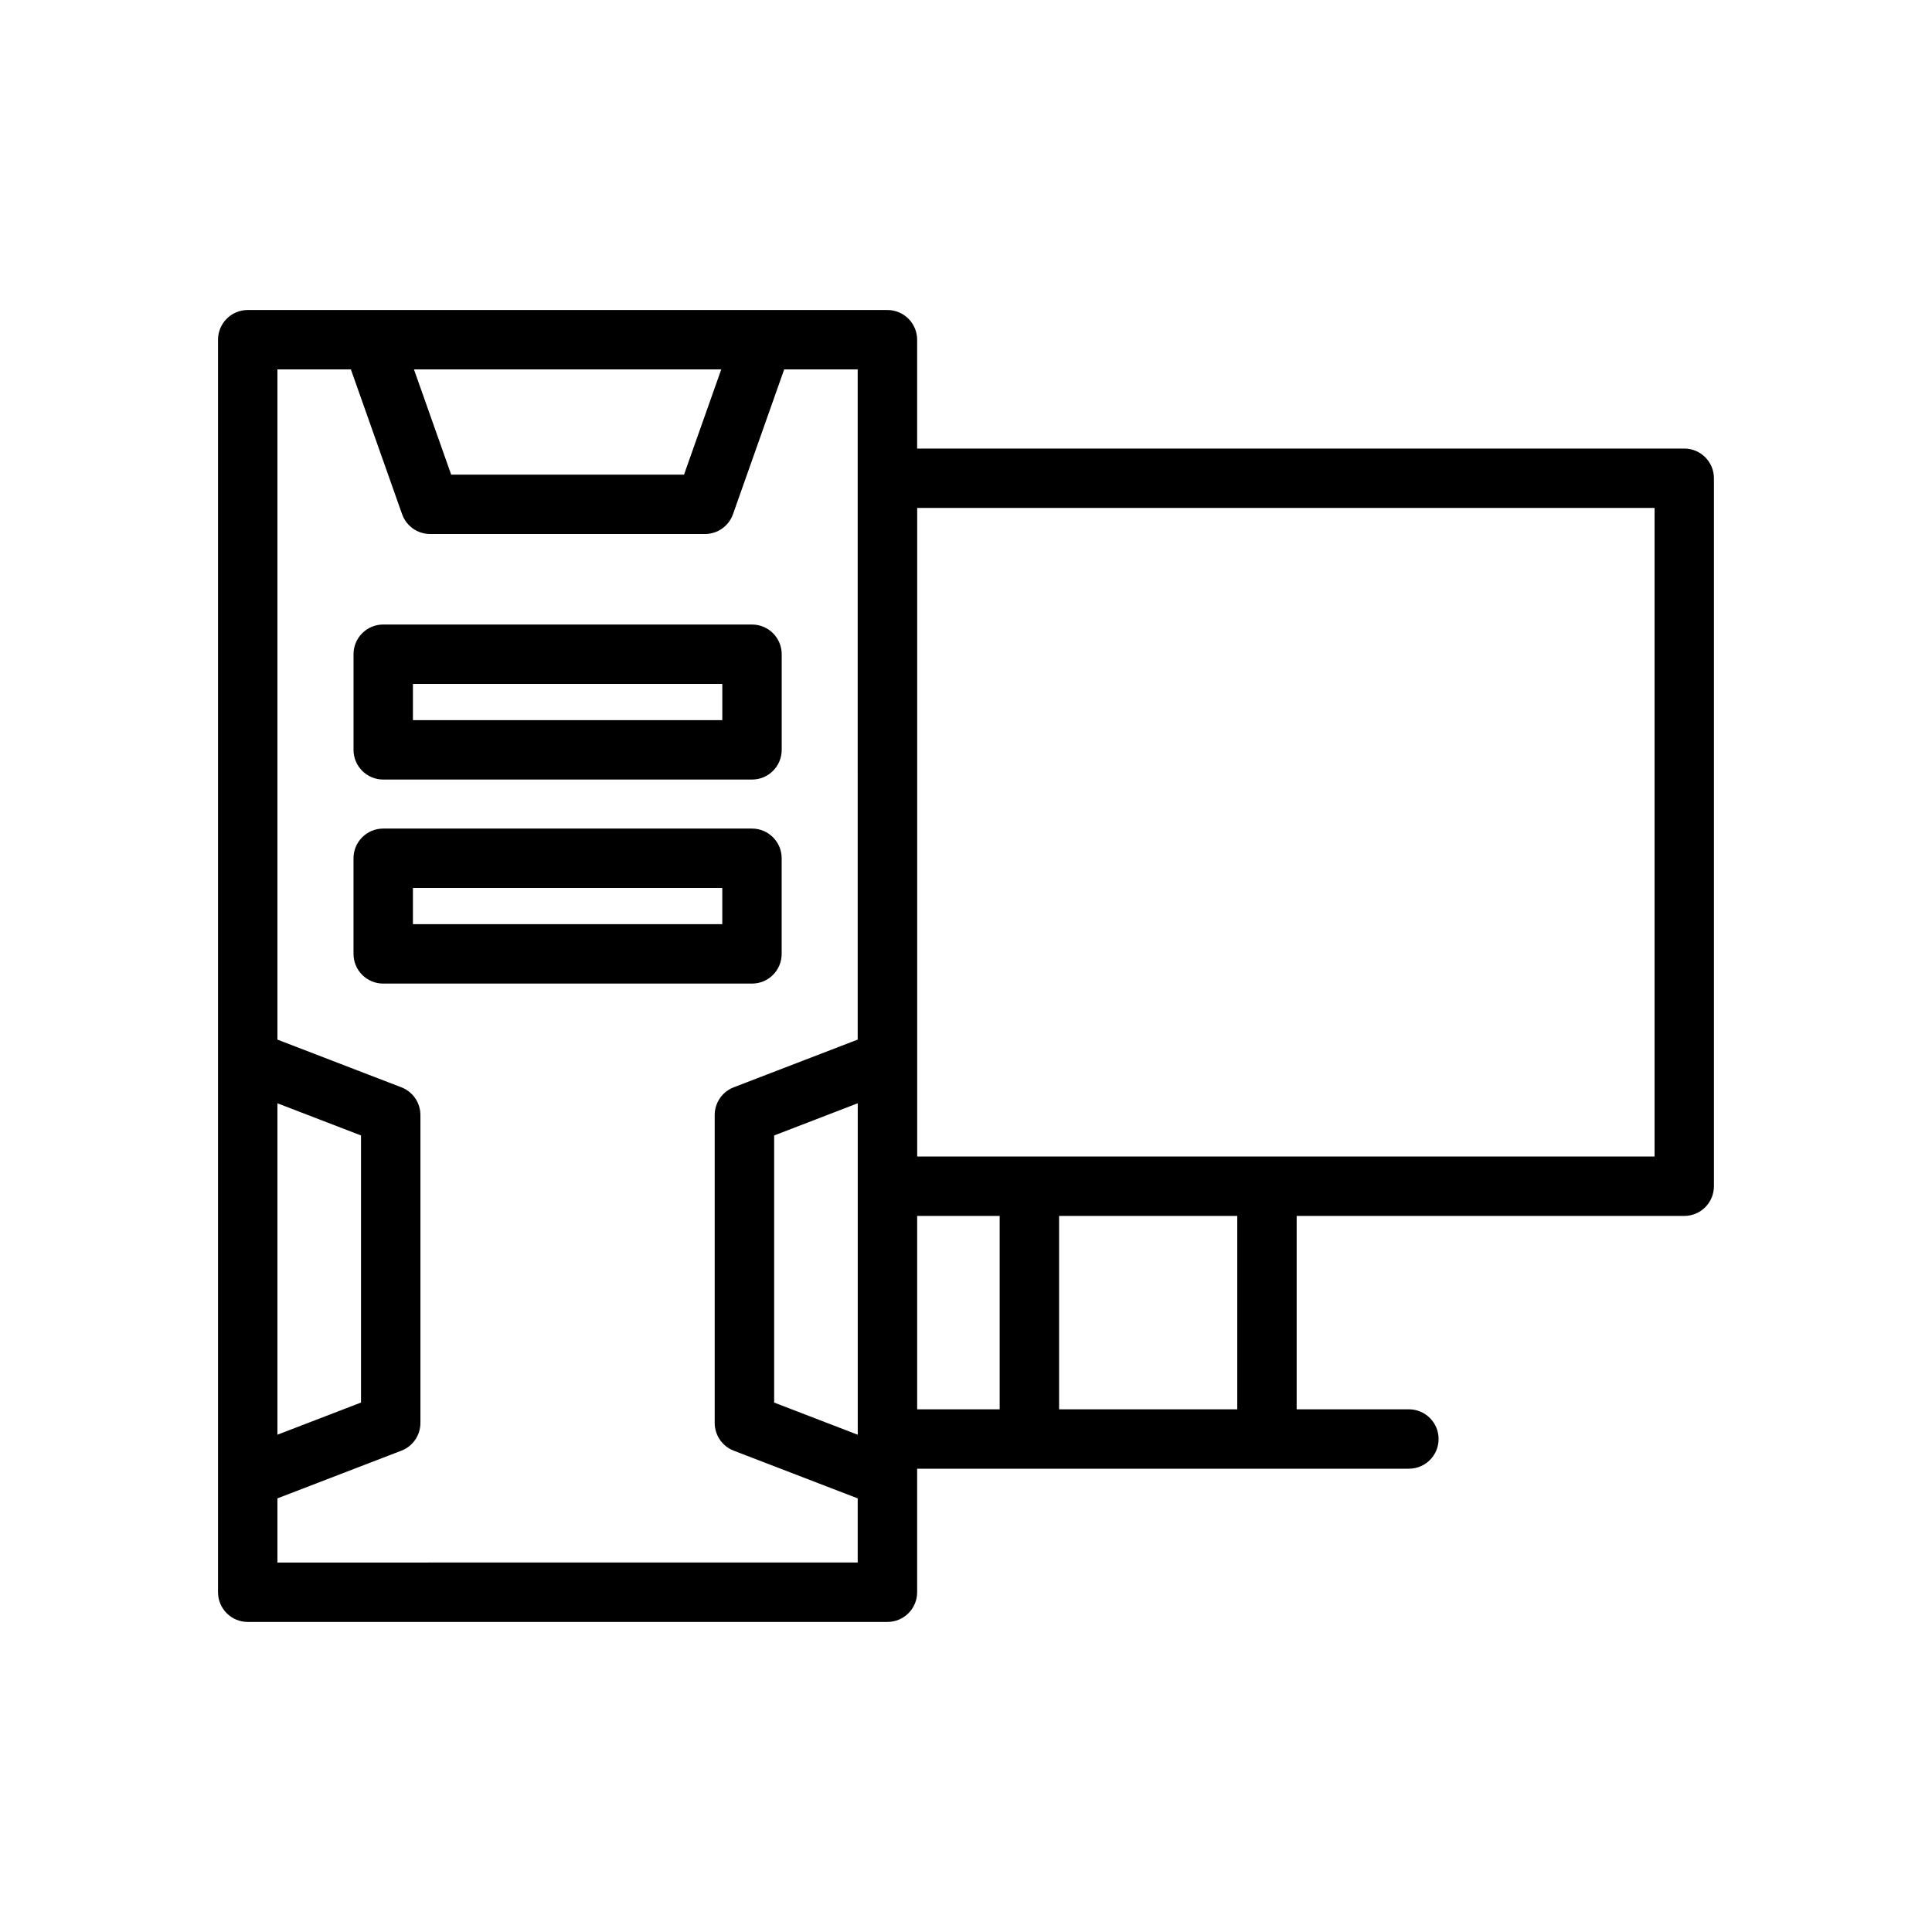 <?xml version="1.0" encoding="UTF-8"?>
<!-- Uploaded to: ICON Repo, www.iconrepo.com, Generator: ICON Repo Mixer Tools -->
<svg fill="#000000" width="800px" height="800px" version="1.1" viewBox="144 144 512 512" xmlns="http://www.w3.org/2000/svg">
 <g>
  <path d="m245.56 350.59h97.73c4.344 0 7.871-3.519 7.871-7.871v-25.34c0-4.352-3.527-7.871-7.871-7.871l-97.73-0.004c-4.344 0-7.871 3.519-7.871 7.871v25.34c-0.004 4.348 3.523 7.875 7.871 7.875zm7.871-25.34h81.988v9.598l-81.988-0.004z"/>
  <path d="m351.15 396.79v-25.34c0-4.352-3.527-7.871-7.871-7.871h-97.723c-4.344 0-7.871 3.519-7.871 7.871v25.34c0 4.352 3.527 7.871 7.871 7.871h97.73c4.344 0.004 7.863-3.516 7.863-7.871zm-15.742-7.871h-81.98v-9.598h81.988v9.598z"/>
  <path d="m590.34 262.88h-203.29v-28.852c0-4.352-3.527-7.871-7.871-7.871h-169.53c-4.344 0-7.871 3.519-7.871 7.871v331.93c0 4.352 3.527 7.871 7.871 7.871h169.53c4.344 0 7.871-3.519 7.871-7.871v-32.734h130.32c4.344 0 7.871-3.519 7.871-7.871s-3.527-7.871-7.871-7.871h-29.742v-51.246h102.71c4.344 0 7.871-3.519 7.871-7.871v-187.62c0-4.352-3.527-7.871-7.871-7.871zm-219.03 261.34-22.152-8.527v-70.785l22.152-8.527zm-36.172-282.32-9.863 27.883h-61.707l-9.863-27.883zm-117.62 194.48 22.152 8.527v70.785l-22.152 8.523zm0 121.7v-16.996l32.852-12.641c3.039-1.164 5.047-4.094 5.047-7.352v-81.59c0-3.258-2.008-6.18-5.047-7.352l-32.852-12.645v-177.61h19.469l13.578 38.383c1.117 3.141 4.086 5.242 7.422 5.242h72.84c3.336 0 6.305-2.102 7.422-5.25l13.57-38.375h19.477l0.004 177.61-32.852 12.641c-3.039 1.164-5.047 4.094-5.047 7.352v81.594c0 3.258 2.008 6.18 5.047 7.352l32.852 12.641v16.996l-153.78 0.008zm169.54-91.844h21.867v51.246h-21.867zm84.828 51.246h-47.215v-51.246h47.215zm110.59-66.992h-195.41v-171.88h195.41z"/>
 </g>
</svg>
